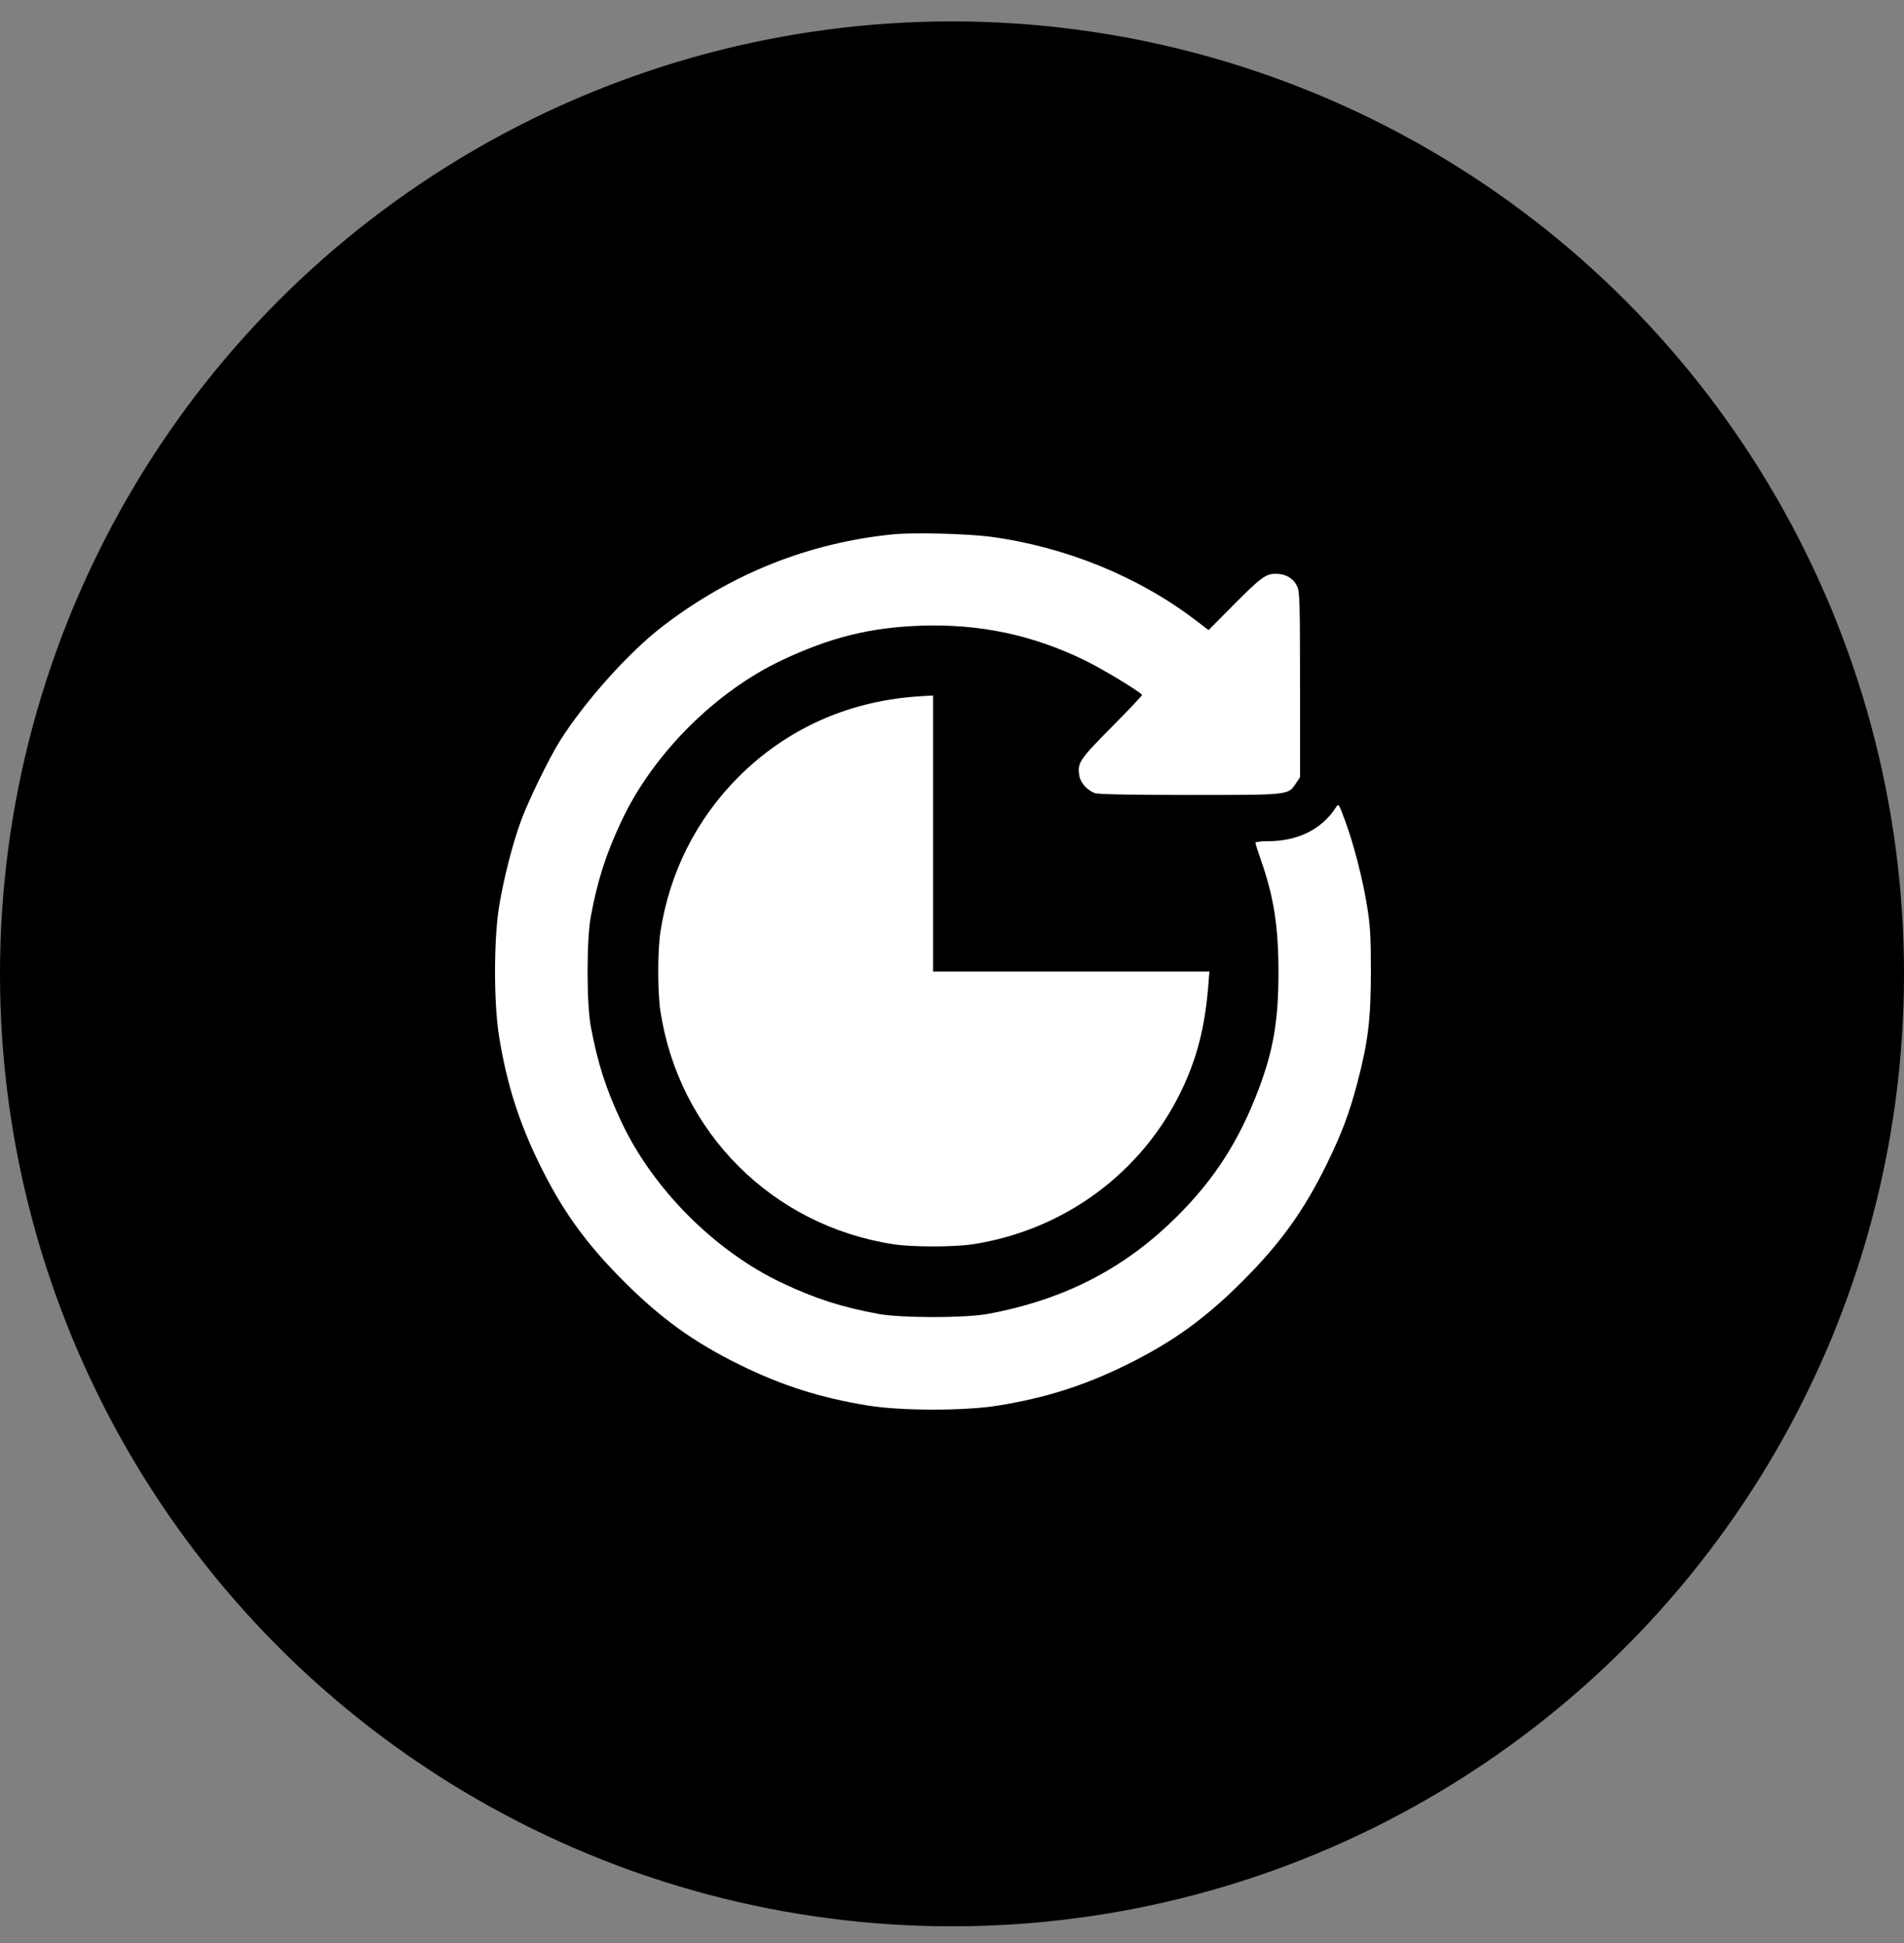 <svg width="50" height="51" viewBox="0 0 50 51" fill="none" xmlns="http://www.w3.org/2000/svg">
<rect x="0" y="0" width="50" height="51" fill="#808080" stroke="none"/>
<circle cx="25" cy="25.562" r="25" fill="black"/>
<path fill-rule="evenodd" clip-rule="evenodd" d="M23.468 14.024C21.245 14.242 19.192 15.061 17.391 16.447C16.514 17.122 15.375 18.391 14.717 19.426C14.432 19.873 13.879 21.005 13.681 21.546C13.459 22.15 13.223 23.074 13.107 23.791C12.964 24.668 12.964 26.334 13.107 27.211C13.308 28.451 13.626 29.454 14.171 30.564C14.766 31.776 15.385 32.636 16.375 33.626C17.366 34.617 18.226 35.235 19.439 35.83C20.55 36.374 21.553 36.692 22.793 36.893C23.671 37.036 25.337 37.036 26.215 36.893C27.456 36.692 28.459 36.374 29.569 35.83C30.782 35.235 31.642 34.617 32.633 33.626C33.624 32.636 34.242 31.776 34.837 30.564C35.233 29.758 35.431 29.23 35.645 28.421C35.928 27.343 36 26.752 36 25.501C36 24.582 35.984 24.297 35.901 23.791C35.783 23.06 35.55 22.155 35.321 21.537C35.158 21.095 35.151 21.085 35.085 21.188C34.705 21.774 34.085 22.081 33.277 22.081C33.107 22.081 32.968 22.099 32.968 22.122C32.968 22.145 33.027 22.332 33.1 22.538C33.454 23.545 33.573 24.305 33.573 25.546C33.572 26.784 33.439 27.566 33.056 28.58C32.544 29.935 31.906 30.933 30.922 31.916C29.544 33.293 27.956 34.114 25.944 34.487C25.339 34.599 23.67 34.599 23.064 34.487C22.099 34.308 21.419 34.09 20.542 33.677C18.789 32.852 17.15 31.214 16.325 29.461C15.912 28.584 15.694 27.905 15.514 26.941C15.402 26.335 15.402 24.667 15.514 24.061C15.694 23.096 15.912 22.417 16.325 21.541C17.15 19.788 18.789 18.15 20.542 17.325C21.808 16.73 22.848 16.471 24.169 16.424C25.715 16.369 27.115 16.663 28.49 17.334C28.944 17.556 29.854 18.103 29.993 18.238C30.004 18.248 29.646 18.627 29.198 19.079C28.329 19.955 28.282 20.028 28.349 20.385C28.38 20.553 28.559 20.746 28.75 20.818C28.834 20.849 29.682 20.866 31.249 20.866C33.893 20.866 33.824 20.873 34.036 20.555L34.139 20.402V17.975C34.139 15.8 34.131 15.53 34.063 15.388C33.964 15.179 33.763 15.061 33.504 15.061C33.235 15.061 33.114 15.152 32.342 15.93L31.738 16.539L31.387 16.272C29.885 15.129 27.973 14.352 26.015 14.089C25.413 14.009 23.996 13.972 23.468 14.024ZM24.031 18.285C22.232 18.423 20.639 19.148 19.394 20.393C18.29 21.496 17.579 22.906 17.342 24.466C17.267 24.957 17.267 26.044 17.342 26.536C17.827 29.72 20.284 32.175 23.469 32.66C23.96 32.735 25.048 32.735 25.54 32.66C27.936 32.295 29.984 30.79 31.024 28.628C31.436 27.771 31.645 26.954 31.732 25.85L31.76 25.501H28.132H24.504V21.878V18.256L24.358 18.263C24.277 18.267 24.13 18.277 24.031 18.285Z" fill="white"/>
</svg>
